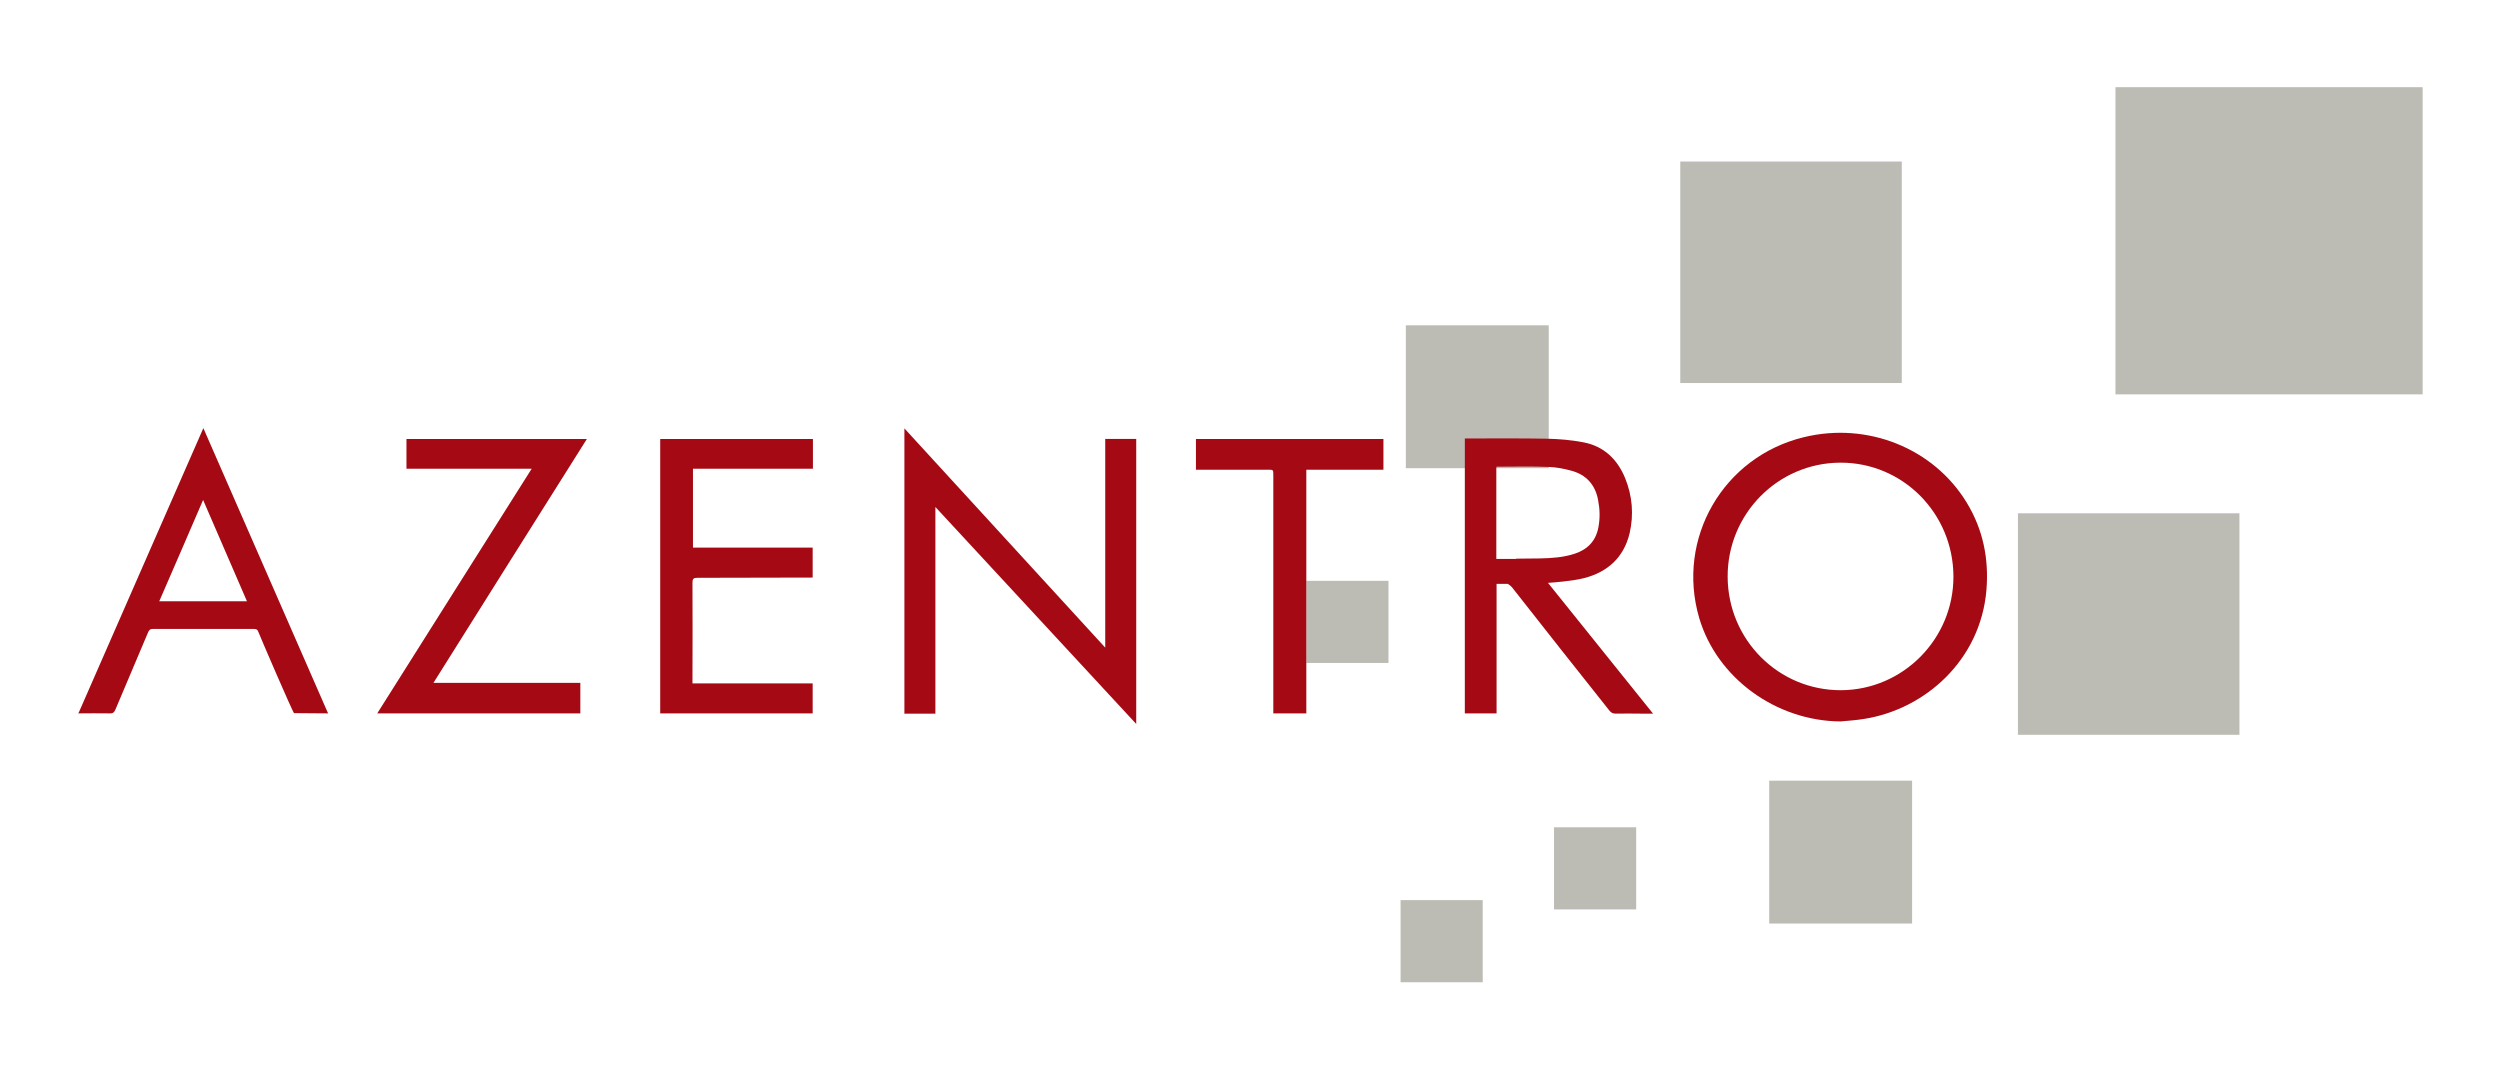 <?xml version="1.0" encoding="UTF-8"?>
<!-- Generator: Adobe Illustrator 27.5.0, SVG Export Plug-In . SVG Version: 6.00 Build 0)  -->
<svg xmlns="http://www.w3.org/2000/svg" xmlns:xlink="http://www.w3.org/1999/xlink" version="1.1" id="Ebene_1" x="0px" y="0px" viewBox="0 0 992.1 425.2" style="enable-background:new 0 0 992.1 425.2;" xml:space="preserve">
<style type="text/css">
	.st0{fill:#bcbcb4;}
	.st1{clip-path:url(#SVGID_00000030445381784031601370000006993057312486581663_);fill:#A50A14;}
</style>
<rect x="518.4" y="230.5" class="st0" width="32.6" height="32.6"></rect>
<rect x="557.9" y="129.1" class="st0" width="56.7" height="56.7"></rect>
<rect x="555.8" y="357.2" class="st0" width="32.6" height="32.6"></rect>
<rect x="616.7" y="328.3" class="st0" width="32.6" height="32.6"></rect>
<rect x="702.1" y="309.8" class="st0" width="56.7" height="56.7"></rect>
<rect x="666.8" y="64.1" class="st0" width="87.9" height="87.9"></rect>
<rect x="800.8" y="203.7" class="st0" width="87.9" height="87.9"></rect>
<rect x="839.5" y="34.6" class="st0" width="121.9" height="121.9"></rect>
<g>
	<defs>
		<rect id="SVGID_1_" x="31.2" y="34.6" width="930.2" height="355.2"></rect>
	</defs>
	<clipPath id="SVGID_00000169537890203705579460000002083629240037831051_">
		<use xlink:href="#SVGID_1_" style="overflow:visible;"></use>
	</clipPath>
	<path style="clip-path:url(#SVGID_00000169537890203705579460000002083629240037831051_);fill:#A50A14;" d="M63.2,238.6h34.8   c-5.8-13.4-11.5-26.6-17.4-40.2C74.7,212.1,69,225.3,63.2,238.6 M31.2,282.9c0.6-1.3,49.1-112.2,49.5-113   c16.6,37.9,33,75.4,49.5,113.2c-4.8,0-13.5-0.1-13.5-0.1c-0.4,0-13.6-30.7-14.2-32.3c-0.3-0.9-0.8-1.1-1.7-1.1   c-13.4,0-26.8,0-40.2,0c-1.2,0-1.5,0.6-1.9,1.5c-4.3,10.2-8.6,20.3-12.9,30.5c-0.5,1.1-1,1.6-2.3,1.5c-4.1-0.1-8.3,0-12.4,0V282.9z   "></path>
	<path style="clip-path:url(#SVGID_00000169537890203705579460000002083629240037831051_);fill:#A50A14;" d="M685.6,228.9   c0.1,25,20.2,45.1,45,45c24.6-0.1,44.7-20.4,44.6-45.2c-0.1-25-20.1-45.2-44.9-45.1C705.5,183.7,685.5,204,685.6,228.9    M730.4,286.3c-25.7-0.2-49.1-17.3-56.1-41.1c-9.2-31.5,9.5-63.9,41.5-71.7c25.3-6.2,51.6,4.4,64.7,26c6.5,10.7,8.8,22.3,7.8,34.6   c-2.3,27.8-24.3,47.4-48.6,51.2C736.7,285.8,733.6,286,730.4,286.3"></path>
	<path style="clip-path:url(#SVGID_00000169537890203705579460000002083629240037831051_);fill:#A50A14;" d="M371.1,283.2h-12.2V170   c26.6,29,53,57.8,79.7,87v-82.8h12.3v113.1c-26.6-28.7-53-57.2-79.7-86.1V283.2z"></path>
	<path style="clip-path:url(#SVGID_00000169537890203705579460000002083629240037831051_);fill:#A50A14;" d="M274.9,217.3h47.6v11.9   c-0.6,0-31.2,0.1-45.8,0.1c-1.5,0-1.9,0.4-1.9,1.9c0.1,12.7,0,25.5,0,38.2v1.8h47.7v11.9H262V174.2h60.6V186h-47.6V217.3z"></path>
	<path style="clip-path:url(#SVGID_00000169537890203705579460000002083629240037831051_);fill:#A50A14;" d="M172,271h58.3v12.1   h-80.6c20.4-32.4,40.8-64.6,61.3-97.1h-49.7v-11.8h71.6C212.6,206.4,192.4,238.5,172,271"></path>
	<path style="clip-path:url(#SVGID_00000169537890203705579460000002083629240037831051_);fill:#A50A14;" d="M518.4,283.1h-13.1V281   v-92.5c0-2.1,0-2.1-2.1-2.1c-8.9,0-17.8,0-26.7,0h-1.9v-12.2H549v12.2h-30.6V283.1z"></path>
	<path style="clip-path:url(#SVGID_00000169537890203705579460000002083629240037831051_);fill:#A50A14;" d="M634.3,209.3   c-1,5.3-4.2,8.7-9.3,10.4c-4.5,1.5-9.1,1.8-13.7,1.9c-3.2,0-6.5,0.1-9.7,0.1v0.1h-7.8V219h0c0-11.1,0-22.2,0-33.3   c0-0.1,0.1-0.3,0.1-0.5c7,0,13.8-0.2,20.6,0.1c3.1,0.1,6.2,0.7,9.1,1.5c5.9,1.6,9.5,5.6,10.6,11.7   C634.9,202.1,635,205.7,634.3,209.3 M646.7,211.6c1.7-7.4,1.1-14.8-1.8-21.9c-3.1-7.5-8.5-12.7-16.7-14.2   c-4.7-0.9-9.5-1.3-14.3-1.4c-10.3-0.2-20.6-0.1-30.9-0.1c-0.5,0-1.1,0-1.7,0v109.1h12.6v-51.4h4.4c0.8,0.4,1.6,1.1,2.3,2.1   c12.6,16.1,25.3,32.1,38,48.1c0.7,0.9,1.4,1.3,2.6,1.3c3.3-0.1,6.6,0,9.9,0h4.9c-14-17.4-41.7-51.9-41.7-51.9   c2.1-0.1,10.3-0.8,14.4-1.9C638,227,644.4,221.2,646.7,211.6"></path>
</g>
</svg>
